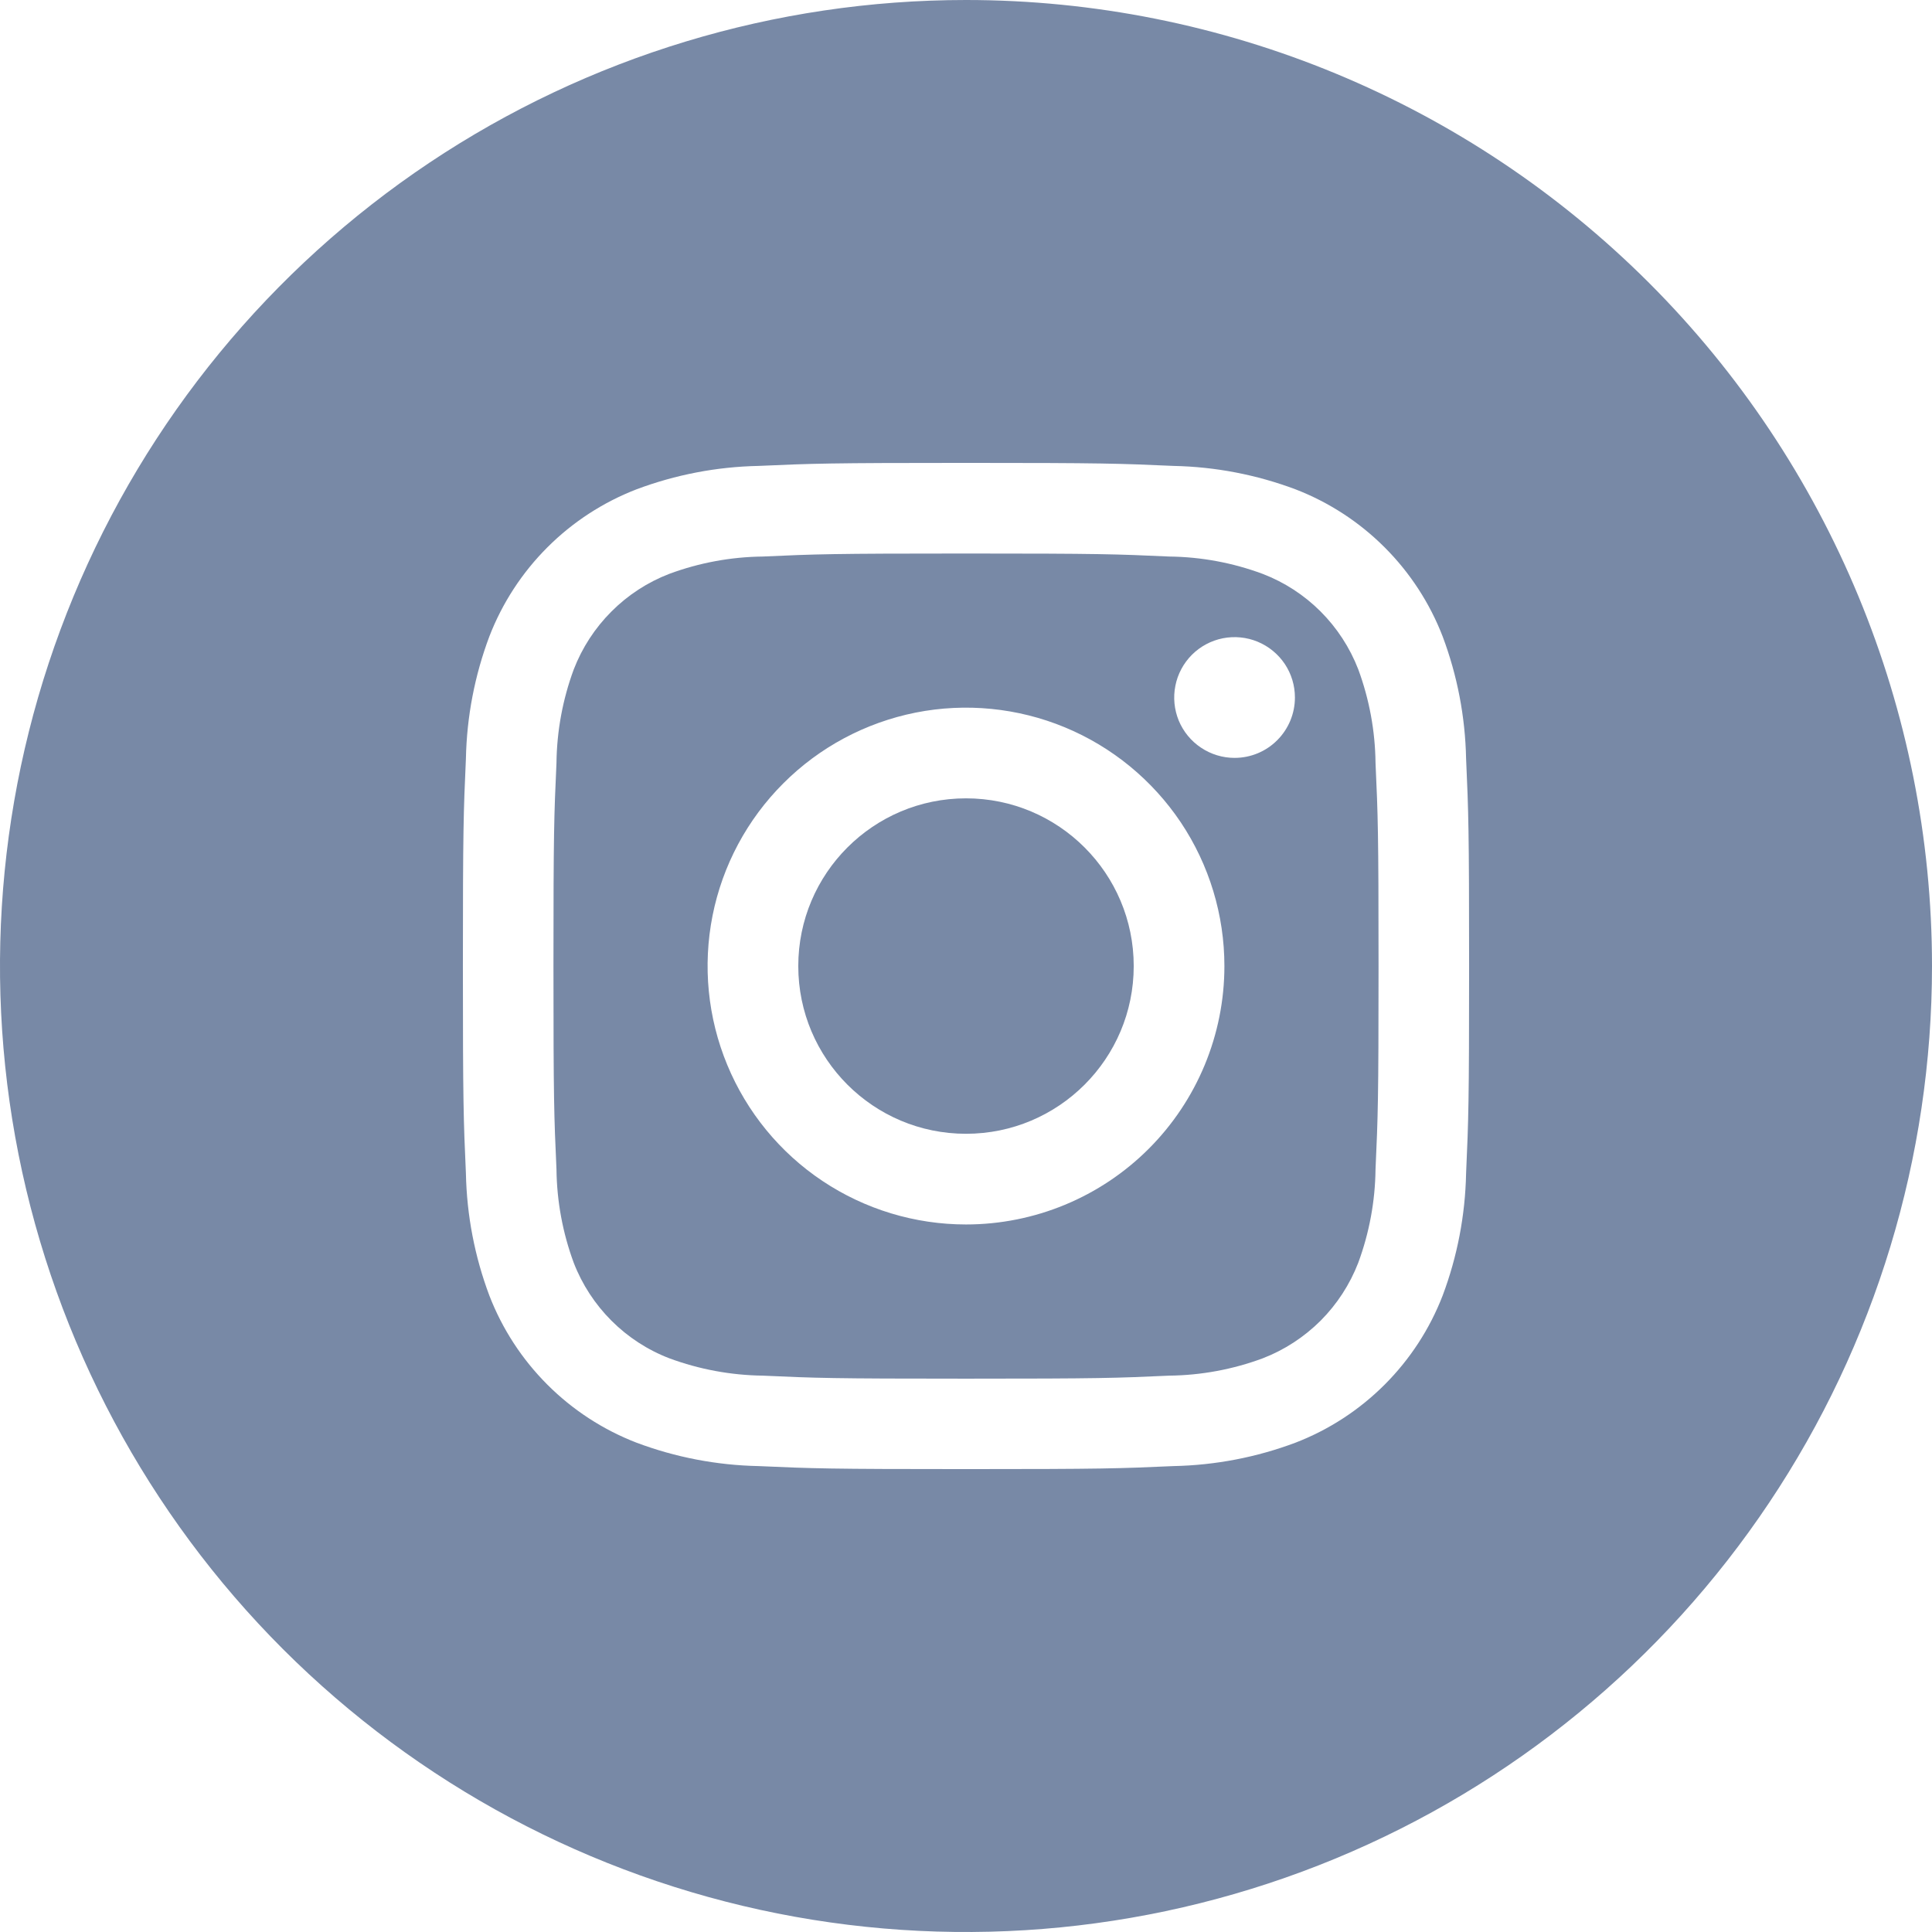 <svg width="32" height="32" viewBox="0 0 32 32" fill="none" xmlns="http://www.w3.org/2000/svg">
<g clip-path="url(#clip0_3401_14677)">
<path d="M22.497 11.086C22.358 10.727 22.145 10.4 21.873 10.128C21.6 9.855 21.273 9.643 20.913 9.505C20.418 9.321 19.895 9.224 19.367 9.218C18.488 9.178 18.225 9.168 16 9.168C13.775 9.168 13.512 9.178 12.633 9.218C12.105 9.224 11.581 9.321 11.085 9.505C10.726 9.643 10.399 9.856 10.127 10.129C9.854 10.402 9.642 10.728 9.503 11.088C9.32 11.583 9.223 12.107 9.217 12.635C9.177 13.513 9.167 13.776 9.167 16.001C9.167 18.226 9.177 18.49 9.217 19.368C9.223 19.897 9.32 20.421 9.503 20.916C9.642 21.276 9.855 21.602 10.128 21.875C10.4 22.147 10.727 22.36 11.087 22.498C11.582 22.681 12.105 22.778 12.633 22.785C13.512 22.825 13.775 22.835 16 22.835C18.225 22.835 18.488 22.825 19.367 22.785C19.895 22.779 20.419 22.682 20.915 22.498C21.275 22.359 21.601 22.146 21.874 21.874C22.146 21.601 22.358 21.274 22.497 20.915C22.68 20.419 22.777 19.896 22.783 19.368C22.823 18.49 22.833 18.226 22.833 16.001C22.833 13.776 22.823 13.513 22.783 12.635C22.777 12.106 22.68 11.582 22.497 11.086ZM16 20.281C15.154 20.281 14.326 20.03 13.622 19.56C12.918 19.09 12.37 18.421 12.046 17.639C11.722 16.857 11.637 15.997 11.802 15.166C11.967 14.336 12.375 13.573 12.974 12.975C13.572 12.376 14.335 11.969 15.165 11.803C15.995 11.638 16.856 11.723 17.638 12.047C18.42 12.371 19.088 12.92 19.559 13.623C20.029 14.327 20.28 15.155 20.28 16.001C20.28 17.136 19.829 18.225 19.026 19.028C18.224 19.83 17.135 20.281 16 20.281ZM20.448 12.553C20.251 12.553 20.057 12.494 19.893 12.384C19.728 12.275 19.6 12.118 19.524 11.936C19.449 11.753 19.429 11.552 19.468 11.358C19.506 11.164 19.602 10.986 19.741 10.846C19.881 10.706 20.059 10.611 20.253 10.572C20.447 10.534 20.648 10.553 20.831 10.629C21.014 10.705 21.17 10.833 21.28 10.997C21.39 11.162 21.448 11.355 21.448 11.553C21.448 11.818 21.343 12.072 21.155 12.26C20.968 12.448 20.714 12.553 20.448 12.553Z" fill="#7889A6"/>
<path d="M16 18.779C17.534 18.779 18.778 17.535 18.778 16.001C18.778 14.467 17.534 13.223 16 13.223C14.466 13.223 13.222 14.467 13.222 16.001C13.222 17.535 14.466 18.779 16 18.779Z" fill="#7889A6"/>
<path d="M16 0C12.835 0 9.742 0.938 7.111 2.696C4.48 4.455 2.429 6.953 1.218 9.877C0.007 12.801 -0.31 16.018 0.307 19.121C0.925 22.225 2.449 25.076 4.686 27.314C6.924 29.551 9.775 31.075 12.879 31.693C15.982 32.31 19.199 31.993 22.123 30.782C25.047 29.571 27.545 27.52 29.303 24.889C31.062 22.258 32 19.165 32 16C32 11.757 30.314 7.687 27.314 4.686C24.313 1.686 20.244 0 16 0V0ZM24.283 19.437C24.269 20.128 24.138 20.811 23.895 21.458C23.681 22.012 23.354 22.514 22.934 22.934C22.514 23.354 22.012 23.681 21.458 23.895C20.811 24.138 20.128 24.269 19.437 24.283C18.547 24.323 18.263 24.333 16 24.333C13.737 24.333 13.453 24.323 12.563 24.283C11.872 24.269 11.189 24.138 10.542 23.895C9.988 23.681 9.486 23.354 9.066 22.934C8.646 22.514 8.319 22.012 8.105 21.458C7.862 20.811 7.731 20.128 7.717 19.437C7.677 18.547 7.667 18.263 7.667 16C7.667 13.737 7.677 13.453 7.717 12.563C7.731 11.872 7.862 11.189 8.105 10.542C8.319 9.988 8.646 9.486 9.066 9.066C9.486 8.646 9.988 8.319 10.542 8.105C11.189 7.862 11.872 7.731 12.563 7.717C13.453 7.677 13.737 7.667 16 7.667C18.263 7.667 18.547 7.677 19.437 7.717C20.128 7.731 20.811 7.862 21.458 8.105C22.012 8.319 22.514 8.646 22.934 9.066C23.354 9.486 23.681 9.988 23.895 10.542C24.138 11.189 24.269 11.872 24.283 12.563C24.323 13.453 24.333 13.737 24.333 16C24.333 18.263 24.323 18.547 24.283 19.437Z" fill="#7889A6"/>
</g>
<defs>
<clipPath id="clip0_3401_14677">
<rect width="32" height="32" fill="white"/>
</clipPath>
</defs>
</svg>
